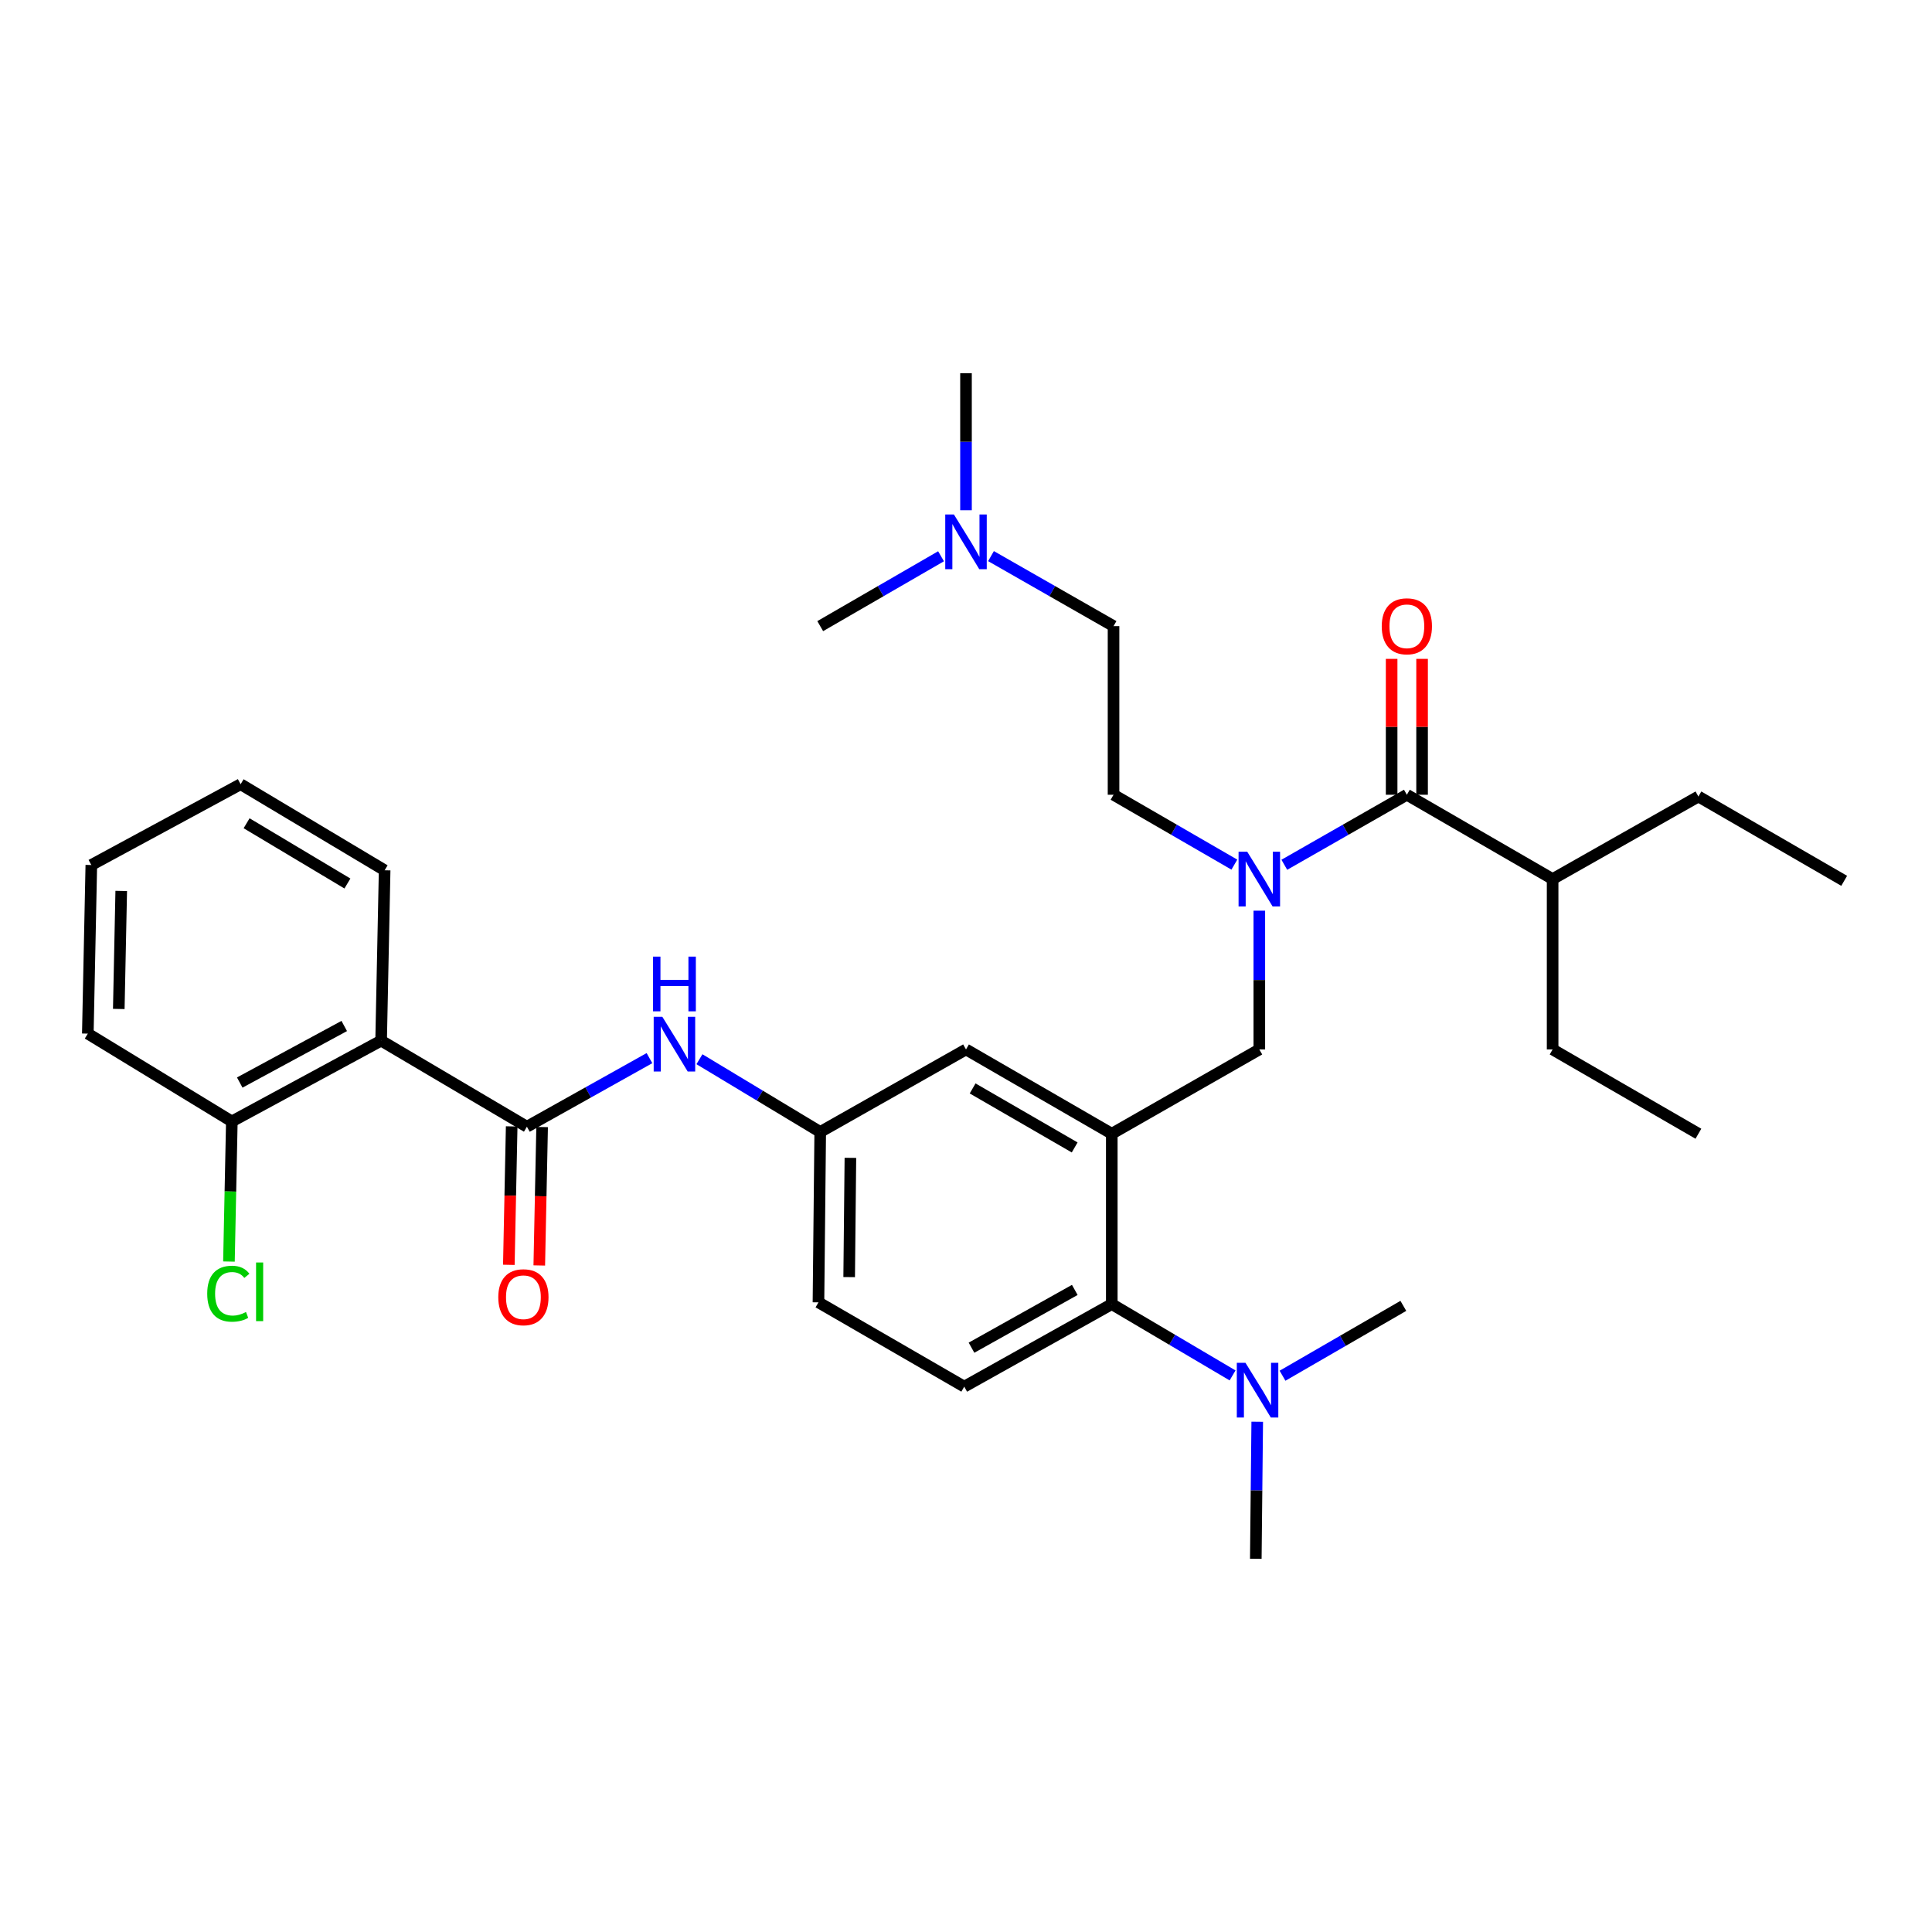 <?xml version='1.0' encoding='iso-8859-1'?>
<svg version='1.1' baseProfile='full'
              xmlns='http://www.w3.org/2000/svg'
                      xmlns:rdkit='http://www.rdkit.org/xml'
                      xmlns:xlink='http://www.w3.org/1999/xlink'
                  xml:space='preserve'
width='1000px' height='1000px' viewBox='0 0 1000 1000'>
<!-- END OF HEADER -->
<rect style='opacity:1.0;fill:#FFFFFF;stroke:none' width='1000' height='1000' x='0' y='0'> </rect>
<path class='bond-0' d='M 336.161,547.689 L 304.442,565.437' style='fill:none;fill-rule:evenodd;stroke:#0000FF;stroke-width:6px;stroke-linecap:butt;stroke-linejoin:miter;stroke-opacity:1' />
<path class='bond-0' d='M 304.442,565.437 L 272.723,583.186' style='fill:none;fill-rule:evenodd;stroke:#000000;stroke-width:6px;stroke-linecap:butt;stroke-linejoin:miter;stroke-opacity:1' />
<path class='bond-1' d='M 362.031,548.251 L 393.288,567.08' style='fill:none;fill-rule:evenodd;stroke:#0000FF;stroke-width:6px;stroke-linecap:butt;stroke-linejoin:miter;stroke-opacity:1' />
<path class='bond-1' d='M 393.288,567.08 L 424.544,585.908' style='fill:none;fill-rule:evenodd;stroke:#000000;stroke-width:6px;stroke-linecap:butt;stroke-linejoin:miter;stroke-opacity:1' />
<path class='bond-2' d='M 197.267,538.634 L 120,580.454' style='fill:none;fill-rule:evenodd;stroke:#000000;stroke-width:6px;stroke-linecap:butt;stroke-linejoin:miter;stroke-opacity:1' />
<path class='bond-2' d='M 178.176,531.048 L 124.089,560.323' style='fill:none;fill-rule:evenodd;stroke:#000000;stroke-width:6px;stroke-linecap:butt;stroke-linejoin:miter;stroke-opacity:1' />
<path class='bond-3' d='M 197.267,538.634 L 199.088,450.458' style='fill:none;fill-rule:evenodd;stroke:#000000;stroke-width:6px;stroke-linecap:butt;stroke-linejoin:miter;stroke-opacity:1' />
<path class='bond-4' d='M 197.267,538.634 L 272.723,583.186' style='fill:none;fill-rule:evenodd;stroke:#000000;stroke-width:6px;stroke-linecap:butt;stroke-linejoin:miter;stroke-opacity:1' />
<path class='bond-5' d='M 264.845,583.024 L 264.109,618.849' style='fill:none;fill-rule:evenodd;stroke:#000000;stroke-width:6px;stroke-linecap:butt;stroke-linejoin:miter;stroke-opacity:1' />
<path class='bond-5' d='M 264.109,618.849 L 263.373,654.675' style='fill:none;fill-rule:evenodd;stroke:#FF0000;stroke-width:6px;stroke-linecap:butt;stroke-linejoin:miter;stroke-opacity:1' />
<path class='bond-5' d='M 280.6,583.348 L 279.864,619.173' style='fill:none;fill-rule:evenodd;stroke:#000000;stroke-width:6px;stroke-linecap:butt;stroke-linejoin:miter;stroke-opacity:1' />
<path class='bond-5' d='M 279.864,619.173 L 279.128,654.999' style='fill:none;fill-rule:evenodd;stroke:#FF0000;stroke-width:6px;stroke-linecap:butt;stroke-linejoin:miter;stroke-opacity:1' />
<path class='bond-6' d='M 120,580.454 L 119.251,616.714' style='fill:none;fill-rule:evenodd;stroke:#000000;stroke-width:6px;stroke-linecap:butt;stroke-linejoin:miter;stroke-opacity:1' />
<path class='bond-6' d='M 119.251,616.714 L 118.502,652.974' style='fill:none;fill-rule:evenodd;stroke:#00CC00;stroke-width:6px;stroke-linecap:butt;stroke-linejoin:miter;stroke-opacity:1' />
<path class='bond-7' d='M 120,580.454 L 45.455,535.001' style='fill:none;fill-rule:evenodd;stroke:#000000;stroke-width:6px;stroke-linecap:butt;stroke-linejoin:miter;stroke-opacity:1' />
<path class='bond-8' d='M 803.634,455.002 L 803.634,543.186' style='fill:none;fill-rule:evenodd;stroke:#000000;stroke-width:6px;stroke-linecap:butt;stroke-linejoin:miter;stroke-opacity:1' />
<path class='bond-9' d='M 803.634,455.002 L 879.09,412.271' style='fill:none;fill-rule:evenodd;stroke:#000000;stroke-width:6px;stroke-linecap:butt;stroke-linejoin:miter;stroke-opacity:1' />
<path class='bond-10' d='M 803.634,455.002 L 728.188,411.36' style='fill:none;fill-rule:evenodd;stroke:#000000;stroke-width:6px;stroke-linecap:butt;stroke-linejoin:miter;stroke-opacity:1' />
<path class='bond-11' d='M 651.822,471.366 L 651.822,507.276' style='fill:none;fill-rule:evenodd;stroke:#0000FF;stroke-width:6px;stroke-linecap:butt;stroke-linejoin:miter;stroke-opacity:1' />
<path class='bond-11' d='M 651.822,507.276 L 651.822,543.186' style='fill:none;fill-rule:evenodd;stroke:#000000;stroke-width:6px;stroke-linecap:butt;stroke-linejoin:miter;stroke-opacity:1' />
<path class='bond-12' d='M 664.76,447.607 L 696.474,429.484' style='fill:none;fill-rule:evenodd;stroke:#0000FF;stroke-width:6px;stroke-linecap:butt;stroke-linejoin:miter;stroke-opacity:1' />
<path class='bond-12' d='M 696.474,429.484 L 728.188,411.36' style='fill:none;fill-rule:evenodd;stroke:#000000;stroke-width:6px;stroke-linecap:butt;stroke-linejoin:miter;stroke-opacity:1' />
<path class='bond-13' d='M 638.902,447.529 L 607.634,429.445' style='fill:none;fill-rule:evenodd;stroke:#0000FF;stroke-width:6px;stroke-linecap:butt;stroke-linejoin:miter;stroke-opacity:1' />
<path class='bond-13' d='M 607.634,429.445 L 576.366,411.36' style='fill:none;fill-rule:evenodd;stroke:#000000;stroke-width:6px;stroke-linecap:butt;stroke-linejoin:miter;stroke-opacity:1' />
<path class='bond-14' d='M 736.067,411.36 L 736.067,376.194' style='fill:none;fill-rule:evenodd;stroke:#000000;stroke-width:6px;stroke-linecap:butt;stroke-linejoin:miter;stroke-opacity:1' />
<path class='bond-14' d='M 736.067,376.194 L 736.067,341.028' style='fill:none;fill-rule:evenodd;stroke:#FF0000;stroke-width:6px;stroke-linecap:butt;stroke-linejoin:miter;stroke-opacity:1' />
<path class='bond-14' d='M 720.308,411.36 L 720.308,376.194' style='fill:none;fill-rule:evenodd;stroke:#000000;stroke-width:6px;stroke-linecap:butt;stroke-linejoin:miter;stroke-opacity:1' />
<path class='bond-14' d='M 720.308,376.194 L 720.308,341.028' style='fill:none;fill-rule:evenodd;stroke:#FF0000;stroke-width:6px;stroke-linecap:butt;stroke-linejoin:miter;stroke-opacity:1' />
<path class='bond-15' d='M 803.634,543.186 L 879.09,586.819' style='fill:none;fill-rule:evenodd;stroke:#000000;stroke-width:6px;stroke-linecap:butt;stroke-linejoin:miter;stroke-opacity:1' />
<path class='bond-16' d='M 512.939,287.846 L 544.652,305.966' style='fill:none;fill-rule:evenodd;stroke:#0000FF;stroke-width:6px;stroke-linecap:butt;stroke-linejoin:miter;stroke-opacity:1' />
<path class='bond-16' d='M 544.652,305.966 L 576.366,324.086' style='fill:none;fill-rule:evenodd;stroke:#000000;stroke-width:6px;stroke-linecap:butt;stroke-linejoin:miter;stroke-opacity:1' />
<path class='bond-17' d='M 500,264.111 L 500,228.645' style='fill:none;fill-rule:evenodd;stroke:#0000FF;stroke-width:6px;stroke-linecap:butt;stroke-linejoin:miter;stroke-opacity:1' />
<path class='bond-17' d='M 500,228.645 L 500,193.179' style='fill:none;fill-rule:evenodd;stroke:#000000;stroke-width:6px;stroke-linecap:butt;stroke-linejoin:miter;stroke-opacity:1' />
<path class='bond-18' d='M 487.081,287.924 L 455.813,306.005' style='fill:none;fill-rule:evenodd;stroke:#0000FF;stroke-width:6px;stroke-linecap:butt;stroke-linejoin:miter;stroke-opacity:1' />
<path class='bond-18' d='M 455.813,306.005 L 424.544,324.086' style='fill:none;fill-rule:evenodd;stroke:#000000;stroke-width:6px;stroke-linecap:butt;stroke-linejoin:miter;stroke-opacity:1' />
<path class='bond-19' d='M 651.822,543.186 L 575.456,586.819' style='fill:none;fill-rule:evenodd;stroke:#000000;stroke-width:6px;stroke-linecap:butt;stroke-linejoin:miter;stroke-opacity:1' />
<path class='bond-20' d='M 576.366,324.086 L 576.366,411.36' style='fill:none;fill-rule:evenodd;stroke:#000000;stroke-width:6px;stroke-linecap:butt;stroke-linejoin:miter;stroke-opacity:1' />
<path class='bond-21' d='M 650.001,806.821 L 650.371,771.355' style='fill:none;fill-rule:evenodd;stroke:#000000;stroke-width:6px;stroke-linecap:butt;stroke-linejoin:miter;stroke-opacity:1' />
<path class='bond-21' d='M 650.371,771.355 L 650.741,735.889' style='fill:none;fill-rule:evenodd;stroke:#0000FF;stroke-width:6px;stroke-linecap:butt;stroke-linejoin:miter;stroke-opacity:1' />
<path class='bond-22' d='M 663.83,712.076 L 695.098,693.995' style='fill:none;fill-rule:evenodd;stroke:#0000FF;stroke-width:6px;stroke-linecap:butt;stroke-linejoin:miter;stroke-opacity:1' />
<path class='bond-22' d='M 695.098,693.995 L 726.367,675.914' style='fill:none;fill-rule:evenodd;stroke:#000000;stroke-width:6px;stroke-linecap:butt;stroke-linejoin:miter;stroke-opacity:1' />
<path class='bond-23' d='M 637.981,711.914 L 606.718,693.459' style='fill:none;fill-rule:evenodd;stroke:#0000FF;stroke-width:6px;stroke-linecap:butt;stroke-linejoin:miter;stroke-opacity:1' />
<path class='bond-23' d='M 606.718,693.459 L 575.456,675.004' style='fill:none;fill-rule:evenodd;stroke:#000000;stroke-width:6px;stroke-linecap:butt;stroke-linejoin:miter;stroke-opacity:1' />
<path class='bond-24' d='M 424.544,585.908 L 423.634,674.093' style='fill:none;fill-rule:evenodd;stroke:#000000;stroke-width:6px;stroke-linecap:butt;stroke-linejoin:miter;stroke-opacity:1' />
<path class='bond-24' d='M 440.165,599.299 L 439.528,661.028' style='fill:none;fill-rule:evenodd;stroke:#000000;stroke-width:6px;stroke-linecap:butt;stroke-linejoin:miter;stroke-opacity:1' />
<path class='bond-25' d='M 424.544,585.908 L 500,543.186' style='fill:none;fill-rule:evenodd;stroke:#000000;stroke-width:6px;stroke-linecap:butt;stroke-linejoin:miter;stroke-opacity:1' />
<path class='bond-26' d='M 423.634,674.093 L 499.09,717.726' style='fill:none;fill-rule:evenodd;stroke:#000000;stroke-width:6px;stroke-linecap:butt;stroke-linejoin:miter;stroke-opacity:1' />
<path class='bond-27' d='M 499.09,717.726 L 575.456,675.004' style='fill:none;fill-rule:evenodd;stroke:#000000;stroke-width:6px;stroke-linecap:butt;stroke-linejoin:miter;stroke-opacity:1' />
<path class='bond-27' d='M 502.851,697.565 L 556.307,667.66' style='fill:none;fill-rule:evenodd;stroke:#000000;stroke-width:6px;stroke-linecap:butt;stroke-linejoin:miter;stroke-opacity:1' />
<path class='bond-28' d='M 575.456,675.004 L 575.456,586.819' style='fill:none;fill-rule:evenodd;stroke:#000000;stroke-width:6px;stroke-linecap:butt;stroke-linejoin:miter;stroke-opacity:1' />
<path class='bond-29' d='M 575.456,586.819 L 500,543.186' style='fill:none;fill-rule:evenodd;stroke:#000000;stroke-width:6px;stroke-linecap:butt;stroke-linejoin:miter;stroke-opacity:1' />
<path class='bond-29' d='M 556.249,593.916 L 503.43,563.373' style='fill:none;fill-rule:evenodd;stroke:#000000;stroke-width:6px;stroke-linecap:butt;stroke-linejoin:miter;stroke-opacity:1' />
<path class='bond-30' d='M 879.09,412.271 L 954.545,455.912' style='fill:none;fill-rule:evenodd;stroke:#000000;stroke-width:6px;stroke-linecap:butt;stroke-linejoin:miter;stroke-opacity:1' />
<path class='bond-31' d='M 199.088,450.458 L 124.543,405.906' style='fill:none;fill-rule:evenodd;stroke:#000000;stroke-width:6px;stroke-linecap:butt;stroke-linejoin:miter;stroke-opacity:1' />
<path class='bond-31' d='M 179.822,457.302 L 127.641,426.115' style='fill:none;fill-rule:evenodd;stroke:#000000;stroke-width:6px;stroke-linecap:butt;stroke-linejoin:miter;stroke-opacity:1' />
<path class='bond-32' d='M 45.455,535.001 L 47.267,447.727' style='fill:none;fill-rule:evenodd;stroke:#000000;stroke-width:6px;stroke-linecap:butt;stroke-linejoin:miter;stroke-opacity:1' />
<path class='bond-32' d='M 61.481,522.237 L 62.75,461.145' style='fill:none;fill-rule:evenodd;stroke:#000000;stroke-width:6px;stroke-linecap:butt;stroke-linejoin:miter;stroke-opacity:1' />
<path class='bond-33' d='M 124.543,405.906 L 47.267,447.727' style='fill:none;fill-rule:evenodd;stroke:#000000;stroke-width:6px;stroke-linecap:butt;stroke-linejoin:miter;stroke-opacity:1' />
<path  class='atom-0' d='M 342.829 526.295
L 352.109 541.295
Q 353.029 542.775, 354.509 545.455
Q 355.989 548.135, 356.069 548.295
L 356.069 526.295
L 359.829 526.295
L 359.829 554.615
L 355.949 554.615
L 345.989 538.215
Q 344.829 536.295, 343.589 534.095
Q 342.389 531.895, 342.029 531.215
L 342.029 554.615
L 338.349 554.615
L 338.349 526.295
L 342.829 526.295
' fill='#0000FF'/>
<path  class='atom-0' d='M 338.009 495.143
L 341.849 495.143
L 341.849 507.183
L 356.329 507.183
L 356.329 495.143
L 360.169 495.143
L 360.169 523.463
L 356.329 523.463
L 356.329 510.383
L 341.849 510.383
L 341.849 523.463
L 338.009 523.463
L 338.009 495.143
' fill='#0000FF'/>
<path  class='atom-3' d='M 257.911 671.442
Q 257.911 664.642, 261.271 660.842
Q 264.631 657.042, 270.911 657.042
Q 277.191 657.042, 280.551 660.842
Q 283.911 664.642, 283.911 671.442
Q 283.911 678.322, 280.511 682.242
Q 277.111 686.122, 270.911 686.122
Q 264.671 686.122, 261.271 682.242
Q 257.911 678.362, 257.911 671.442
M 270.911 682.922
Q 275.231 682.922, 277.551 680.042
Q 279.911 677.122, 279.911 671.442
Q 279.911 665.882, 277.551 663.082
Q 275.231 660.242, 270.911 660.242
Q 266.591 660.242, 264.231 663.042
Q 261.911 665.842, 261.911 671.442
Q 261.911 677.162, 264.231 680.042
Q 266.591 682.922, 270.911 682.922
' fill='#FF0000'/>
<path  class='atom-6' d='M 645.562 440.842
L 654.842 455.842
Q 655.762 457.322, 657.242 460.002
Q 658.722 462.682, 658.802 462.842
L 658.802 440.842
L 662.562 440.842
L 662.562 469.162
L 658.682 469.162
L 648.722 452.762
Q 647.562 450.842, 646.322 448.642
Q 645.122 446.442, 644.762 445.762
L 644.762 469.162
L 641.082 469.162
L 641.082 440.842
L 645.562 440.842
' fill='#0000FF'/>
<path  class='atom-8' d='M 715.188 324.166
Q 715.188 317.366, 718.548 313.566
Q 721.908 309.766, 728.188 309.766
Q 734.468 309.766, 737.828 313.566
Q 741.188 317.366, 741.188 324.166
Q 741.188 331.046, 737.788 334.966
Q 734.388 338.846, 728.188 338.846
Q 721.948 338.846, 718.548 334.966
Q 715.188 331.086, 715.188 324.166
M 728.188 335.646
Q 732.508 335.646, 734.828 332.766
Q 737.188 329.846, 737.188 324.166
Q 737.188 318.606, 734.828 315.806
Q 732.508 312.966, 728.188 312.966
Q 723.868 312.966, 721.508 315.766
Q 719.188 318.566, 719.188 324.166
Q 719.188 329.886, 721.508 332.766
Q 723.868 335.646, 728.188 335.646
' fill='#FF0000'/>
<path  class='atom-11' d='M 493.74 266.293
L 503.02 281.293
Q 503.94 282.773, 505.42 285.453
Q 506.9 288.133, 506.98 288.293
L 506.98 266.293
L 510.74 266.293
L 510.74 294.613
L 506.86 294.613
L 496.9 278.213
Q 495.74 276.293, 494.5 274.093
Q 493.3 271.893, 492.94 271.213
L 492.94 294.613
L 489.26 294.613
L 489.26 266.293
L 493.74 266.293
' fill='#0000FF'/>
<path  class='atom-15' d='M 644.651 705.387
L 653.931 720.387
Q 654.851 721.867, 656.331 724.547
Q 657.811 727.227, 657.891 727.387
L 657.891 705.387
L 661.651 705.387
L 661.651 733.707
L 657.771 733.707
L 647.811 717.307
Q 646.651 715.387, 645.411 713.187
Q 644.211 710.987, 643.851 710.307
L 643.851 733.707
L 640.171 733.707
L 640.171 705.387
L 644.651 705.387
' fill='#0000FF'/>
<path  class='atom-28' d='M 107.259 669.619
Q 107.259 662.579, 110.539 658.899
Q 113.859 655.179, 120.139 655.179
Q 125.979 655.179, 129.099 659.299
L 126.459 661.459
Q 124.179 658.459, 120.139 658.459
Q 115.859 658.459, 113.579 661.339
Q 111.339 664.179, 111.339 669.619
Q 111.339 675.219, 113.659 678.099
Q 116.019 680.979, 120.579 680.979
Q 123.699 680.979, 127.339 679.099
L 128.459 682.099
Q 126.979 683.059, 124.739 683.619
Q 122.499 684.179, 120.019 684.179
Q 113.859 684.179, 110.539 680.419
Q 107.259 676.659, 107.259 669.619
' fill='#00CC00'/>
<path  class='atom-28' d='M 132.539 653.459
L 136.219 653.459
L 136.219 683.819
L 132.539 683.819
L 132.539 653.459
' fill='#00CC00'/>
</svg>
